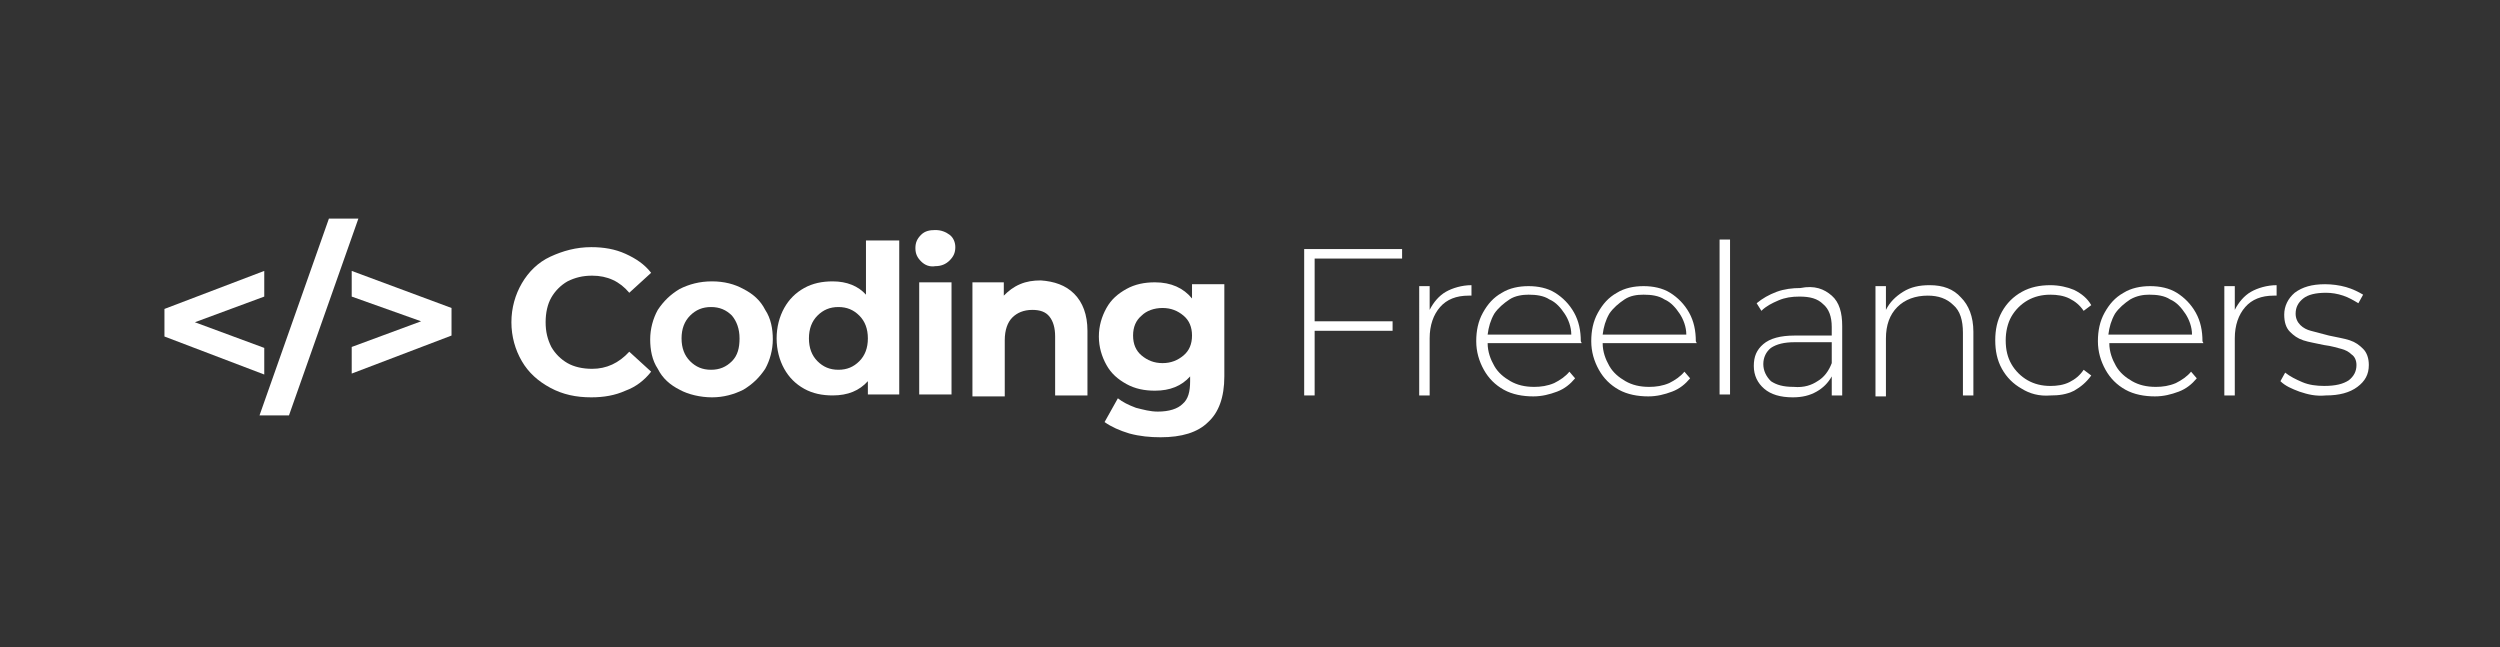 <svg xmlns="http://www.w3.org/2000/svg" xmlns:xlink="http://www.w3.org/1999/xlink" id="Layer_1" x="0px" y="0px" viewBox="0 0 263 68.1" style="enable-background:new 0 0 263 68.1;" xml:space="preserve"><rect x="0" y="0" width="263" height="68.1" fill="#333333" stroke="none"/><style type="text/css">	.st0{fill:#FFFFFF;}</style><path class="st0" d="M27.8,31.2l-7.3,2.7l7.3,2.7v2.8l-10.5-4v-2.9l10.5-4V31.2z"></path><path class="st0" d="M34.6,23h3.1l-7.3,20.7h-3.1L34.6,23z"></path><path class="st0" d="M47.5,32.4v2.9l-10.5,4v-2.8l7.3-2.7L37,31.2v-2.7L47.5,32.4z"></path><path class="st0" d="M57.9,40.8c-1.3-0.7-2.3-1.6-3-2.8c-0.7-1.2-1.1-2.6-1.1-4.1c0-1.5,0.4-2.9,1.1-4.1c0.7-1.2,1.7-2.2,3-2.8 s2.7-1,4.3-1c1.3,0,2.5,0.2,3.6,0.7c1.1,0.5,2,1.1,2.7,2l-2.3,2.1c-1-1.2-2.3-1.8-3.9-1.8c-1,0-1.8,0.2-2.6,0.6 c-0.7,0.4-1.3,1-1.7,1.7c-0.4,0.7-0.6,1.6-0.6,2.6c0,1,0.2,1.8,0.6,2.6c0.4,0.7,1,1.3,1.7,1.7c0.7,0.4,1.6,0.6,2.6,0.6 c1.5,0,2.8-0.6,3.9-1.8l2.3,2.1c-0.7,0.9-1.6,1.6-2.7,2c-1.1,0.5-2.3,0.7-3.6,0.7C60.6,41.8,59.2,41.5,57.9,40.8z"></path><path class="st0" d="M71.5,41c-1-0.5-1.8-1.2-2.3-2.2c-0.6-0.9-0.8-2-0.8-3.1s0.3-2.2,0.8-3.1c0.6-0.9,1.3-1.6,2.3-2.2 c1-0.5,2.1-0.8,3.4-0.8s2.4,0.3,3.3,0.8c1,0.5,1.8,1.2,2.3,2.2c0.6,0.9,0.8,2,0.8,3.1s-0.3,2.2-0.8,3.1c-0.6,0.9-1.3,1.6-2.3,2.2 c-1,0.5-2.1,0.8-3.3,0.8S72.4,41.5,71.5,41z M77,38c0.6-0.6,0.8-1.4,0.8-2.4c0-1-0.3-1.8-0.8-2.4c-0.6-0.6-1.3-0.9-2.2-0.9 c-0.9,0-1.6,0.3-2.2,0.9c-0.6,0.6-0.9,1.4-0.9,2.4c0,1,0.3,1.8,0.9,2.4c0.6,0.6,1.3,0.9,2.2,0.9C75.7,38.9,76.4,38.6,77,38z"></path><path class="st0" d="M94.6,25.2v16.3h-3.3v-1.4c-0.9,1-2.1,1.5-3.7,1.5c-1.1,0-2.1-0.2-3-0.7c-0.9-0.5-1.6-1.2-2.1-2.1 c-0.5-0.9-0.8-2-0.8-3.2c0-1.2,0.3-2.3,0.8-3.2c0.5-0.9,1.2-1.6,2.1-2.1c0.9-0.5,1.9-0.7,3-0.7c1.5,0,2.7,0.5,3.5,1.4v-5.7H94.6z  M90.4,38c0.6-0.6,0.9-1.4,0.9-2.4c0-1-0.3-1.8-0.9-2.4c-0.6-0.6-1.3-0.9-2.2-0.9c-0.9,0-1.6,0.3-2.2,0.9c-0.6,0.6-0.9,1.4-0.9,2.4 c0,1,0.3,1.8,0.9,2.4c0.6,0.6,1.3,0.9,2.2,0.9C89.1,38.9,89.8,38.6,90.4,38z"></path><path class="st0" d="M96.9,27.5c-0.4-0.4-0.6-0.8-0.6-1.4s0.2-1,0.6-1.4c0.4-0.4,0.9-0.5,1.5-0.5c0.6,0,1.1,0.2,1.5,0.5 s0.6,0.8,0.6,1.3c0,0.6-0.2,1-0.6,1.4s-0.9,0.6-1.5,0.6C97.8,28.1,97.3,27.9,96.9,27.5z M96.7,29.7h3.4v11.8h-3.4V29.7z"></path><path class="st0" d="M113,30.9c0.9,0.9,1.4,2.2,1.4,3.9v6.8h-3.4v-6.2c0-0.9-0.2-1.6-0.6-2.1c-0.4-0.5-1-0.7-1.8-0.7 c-0.9,0-1.6,0.3-2.1,0.8c-0.5,0.5-0.8,1.3-0.8,2.4v5.9h-3.4V29.7h3.3v1.4c0.5-0.5,1-0.9,1.7-1.2c0.7-0.3,1.4-0.4,2.2-0.4 C110.9,29.6,112.1,30,113,30.9z"></path><path class="st0" d="M128.8,29.7v9.9c0,2.2-0.6,3.8-1.7,4.8c-1.1,1.1-2.8,1.6-5,1.6c-1.1,0-2.2-0.1-3.3-0.4c-1-0.3-1.9-0.7-2.6-1.2 l1.4-2.5c0.5,0.4,1.1,0.7,1.9,1c0.8,0.2,1.5,0.4,2.3,0.4c1.2,0,2.1-0.3,2.6-0.8c0.6-0.5,0.8-1.3,0.8-2.4v-0.5 c-0.9,1-2.1,1.5-3.7,1.5c-1.1,0-2.1-0.2-3-0.7c-0.9-0.5-1.6-1.1-2.1-2c-0.5-0.9-0.8-1.9-0.8-3s0.3-2.1,0.8-3c0.5-0.9,1.2-1.5,2.1-2 c0.9-0.5,1.9-0.7,3-0.7c1.7,0,3,0.6,3.9,1.7v-1.5H128.8z M124.5,37.4c0.6-0.5,0.9-1.2,0.9-2.1c0-0.9-0.3-1.6-0.9-2.1 c-0.6-0.5-1.3-0.8-2.2-0.8c-0.9,0-1.7,0.3-2.2,0.8c-0.6,0.5-0.9,1.2-0.9,2.1c0,0.9,0.3,1.6,0.9,2.1c0.6,0.5,1.3,0.8,2.2,0.8 C123.2,38.2,123.9,37.9,124.5,37.4z"></path><path class="st0" d="M138.3,27.2v6.6h8.2v1h-8.2v6.8h-1.1V26.2h10.3v1H138.3z"></path><path class="st0" d="M152.1,30.7c0.7-0.4,1.7-0.7,2.7-0.7v1.1l-0.3,0c-1.3,0-2.3,0.4-3,1.2s-1.1,1.9-1.1,3.3v6h-1.1V30.1h1.1v2.5 C150.8,31.8,151.4,31.1,152.1,30.7z"></path><path class="st0" d="M166.4,36.1h-9.9c0,0.9,0.3,1.7,0.7,2.4s1,1.2,1.7,1.6c0.7,0.4,1.5,0.6,2.5,0.6c0.7,0,1.4-0.1,2.1-0.4 c0.6-0.3,1.2-0.7,1.6-1.2l0.6,0.7c-0.5,0.6-1.1,1.1-1.9,1.4c-0.8,0.3-1.6,0.5-2.5,0.5c-1.1,0-2.2-0.2-3.1-0.7 c-0.9-0.5-1.6-1.2-2.1-2.1s-0.8-1.9-0.8-3c0-1.1,0.2-2.1,0.7-3c0.5-0.9,1.1-1.6,2-2.1c0.8-0.5,1.8-0.7,2.8-0.7c1,0,2,0.2,2.8,0.7 c0.8,0.5,1.5,1.2,2,2.1c0.5,0.9,0.7,1.9,0.7,3L166.4,36.1z M158.8,31.5c-0.6,0.4-1.2,0.9-1.6,1.5c-0.4,0.7-0.6,1.4-0.7,2.2h8.8 c0-0.8-0.3-1.6-0.7-2.2c-0.4-0.6-0.9-1.2-1.6-1.5c-0.6-0.4-1.4-0.5-2.2-0.5C160.2,31,159.4,31.1,158.8,31.5z"></path><path class="st0" d="M178.5,36.1h-9.9c0,0.9,0.3,1.7,0.7,2.4s1,1.2,1.7,1.6c0.7,0.4,1.5,0.6,2.5,0.6c0.7,0,1.4-0.1,2.1-0.4 c0.6-0.3,1.2-0.7,1.6-1.2l0.6,0.7c-0.5,0.6-1.1,1.1-1.9,1.4c-0.8,0.3-1.6,0.5-2.5,0.5c-1.1,0-2.2-0.2-3.1-0.7 c-0.9-0.5-1.6-1.2-2.1-2.1s-0.8-1.9-0.8-3c0-1.1,0.2-2.1,0.7-3c0.5-0.9,1.1-1.6,2-2.1c0.8-0.5,1.8-0.7,2.8-0.7c1,0,2,0.2,2.8,0.7 c0.8,0.5,1.5,1.2,2,2.1c0.5,0.9,0.7,1.9,0.7,3L178.5,36.1z M170.9,31.5c-0.6,0.4-1.2,0.9-1.6,1.5c-0.4,0.7-0.6,1.4-0.7,2.2h8.8 c0-0.8-0.3-1.6-0.7-2.2c-0.4-0.6-0.9-1.2-1.6-1.5c-0.6-0.4-1.4-0.5-2.2-0.5C172.2,31,171.5,31.1,170.9,31.5z"></path><path class="st0" d="M180.9,25.2h1.1v16.3h-1.1V25.2z"></path><path class="st0" d="M192.7,31.1c0.8,0.7,1.1,1.8,1.1,3.2v7.3h-1.1v-2c-0.4,0.7-0.9,1.2-1.6,1.6s-1.5,0.6-2.5,0.6 c-1.3,0-2.3-0.3-3-0.9c-0.7-0.6-1.1-1.4-1.1-2.4c0-1,0.3-1.7,1-2.3c0.7-0.6,1.8-0.9,3.3-0.9h3.9v-0.9c0-1.1-0.3-1.9-0.9-2.4 c-0.6-0.6-1.4-0.8-2.5-0.8c-0.8,0-1.5,0.1-2.2,0.4s-1.3,0.6-1.8,1.1l-0.5-0.8c0.6-0.5,1.3-0.9,2.1-1.2s1.7-0.4,2.5-0.4 C190.9,30,191.9,30.4,192.7,31.1z M191.2,40.1c0.7-0.4,1.2-1.1,1.5-1.9V36h-3.9c-1.1,0-1.9,0.2-2.5,0.6c-0.5,0.4-0.8,1-0.8,1.7 c0,0.7,0.3,1.3,0.8,1.8c0.6,0.4,1.3,0.6,2.4,0.6C189.8,40.8,190.6,40.5,191.2,40.1z"></path><path class="st0" d="M206.3,31.3c0.8,0.8,1.3,2,1.3,3.6v6.7h-1.1v-6.6c0-1.3-0.3-2.3-1-2.9c-0.7-0.7-1.6-1-2.7-1 c-1.3,0-2.4,0.4-3.2,1.2c-0.8,0.8-1.2,1.9-1.2,3.3v6.1h-1.1V30.1h1.1v2.5c0.4-0.8,1-1.4,1.8-1.9c0.8-0.5,1.7-0.7,2.8-0.7 C204.4,30,205.5,30.4,206.3,31.3z"></path><path class="st0" d="M212.7,40.9c-0.9-0.5-1.6-1.2-2.1-2.1c-0.5-0.9-0.7-1.9-0.7-3c0-1.1,0.2-2.1,0.7-3c0.5-0.9,1.2-1.6,2.1-2.1 c0.9-0.5,1.9-0.7,3-0.7c0.9,0,1.8,0.2,2.5,0.5c0.8,0.4,1.4,0.9,1.8,1.6l-0.8,0.6c-0.4-0.6-0.9-1-1.5-1.3c-0.6-0.3-1.3-0.4-2-0.4 c-0.9,0-1.7,0.2-2.4,0.6c-0.7,0.4-1.3,1-1.7,1.7c-0.4,0.7-0.6,1.6-0.6,2.5c0,1,0.2,1.8,0.6,2.5c0.4,0.7,1,1.3,1.7,1.7 c0.7,0.4,1.5,0.6,2.4,0.6c0.7,0,1.4-0.1,2-0.4c0.6-0.3,1.1-0.7,1.5-1.3l0.8,0.6c-0.5,0.7-1.1,1.2-1.8,1.6c-0.8,0.4-1.6,0.5-2.5,0.5 C214.5,41.7,213.5,41.4,212.7,40.9z"></path><path class="st0" d="M231.8,36.1h-9.9c0,0.9,0.3,1.7,0.7,2.4s1,1.2,1.7,1.6c0.7,0.4,1.5,0.6,2.5,0.6c0.7,0,1.4-0.1,2.1-0.4 c0.6-0.3,1.2-0.7,1.6-1.2l0.6,0.7c-0.5,0.6-1.1,1.1-1.9,1.4c-0.8,0.3-1.6,0.5-2.5,0.5c-1.1,0-2.2-0.2-3.1-0.7 c-0.9-0.5-1.6-1.2-2.1-2.1s-0.8-1.9-0.8-3c0-1.1,0.2-2.1,0.7-3c0.5-0.9,1.1-1.6,2-2.1c0.8-0.5,1.8-0.7,2.8-0.7c1,0,2,0.2,2.8,0.7 c0.8,0.5,1.5,1.2,2,2.1c0.5,0.9,0.7,1.9,0.7,3L231.8,36.1z M224.1,31.5c-0.6,0.4-1.2,0.9-1.6,1.5c-0.4,0.7-0.6,1.4-0.7,2.2h8.8 c0-0.8-0.3-1.6-0.7-2.2c-0.4-0.6-0.9-1.2-1.6-1.5c-0.6-0.4-1.4-0.5-2.2-0.5C225.5,31,224.8,31.1,224.1,31.5z"></path><path class="st0" d="M236.8,30.7c0.7-0.4,1.7-0.7,2.7-0.7v1.1l-0.3,0c-1.3,0-2.3,0.4-3,1.2s-1.1,1.9-1.1,3.3v6h-1.1V30.1h1.1v2.5 C235.5,31.8,236.1,31.1,236.8,30.7z"></path><path class="st0" d="M241.9,41.2c-0.8-0.3-1.5-0.6-2-1.1l0.5-0.9c0.5,0.4,1.1,0.7,1.8,1c0.7,0.3,1.5,0.4,2.3,0.4 c1.2,0,2-0.2,2.6-0.6c0.5-0.4,0.8-0.9,0.8-1.6c0-0.5-0.2-0.9-0.5-1.1c-0.3-0.3-0.7-0.5-1.1-0.6c-0.4-0.1-1-0.3-1.8-0.4 c-0.9-0.2-1.6-0.3-2.2-0.5c-0.6-0.2-1-0.5-1.4-0.9c-0.4-0.4-0.6-1-0.6-1.8c0-0.9,0.4-1.7,1.1-2.3c0.8-0.6,1.8-0.9,3.2-0.9 c0.7,0,1.5,0.1,2.2,0.3c0.7,0.2,1.3,0.5,1.8,0.8l-0.5,0.9c-0.5-0.3-1-0.6-1.6-0.8c-0.6-0.2-1.2-0.3-1.8-0.3c-1.1,0-1.9,0.2-2.4,0.6 s-0.8,0.9-0.8,1.6c0,0.5,0.2,0.9,0.5,1.2c0.3,0.3,0.7,0.5,1.1,0.6s1.1,0.3,1.9,0.5c0.9,0.2,1.6,0.3,2.2,0.5c0.6,0.2,1,0.5,1.4,0.9 c0.4,0.4,0.6,1,0.6,1.7c0,1-0.4,1.7-1.2,2.3c-0.8,0.6-1.9,0.9-3.3,0.9C243.6,41.7,242.8,41.5,241.9,41.2z"></path></svg>